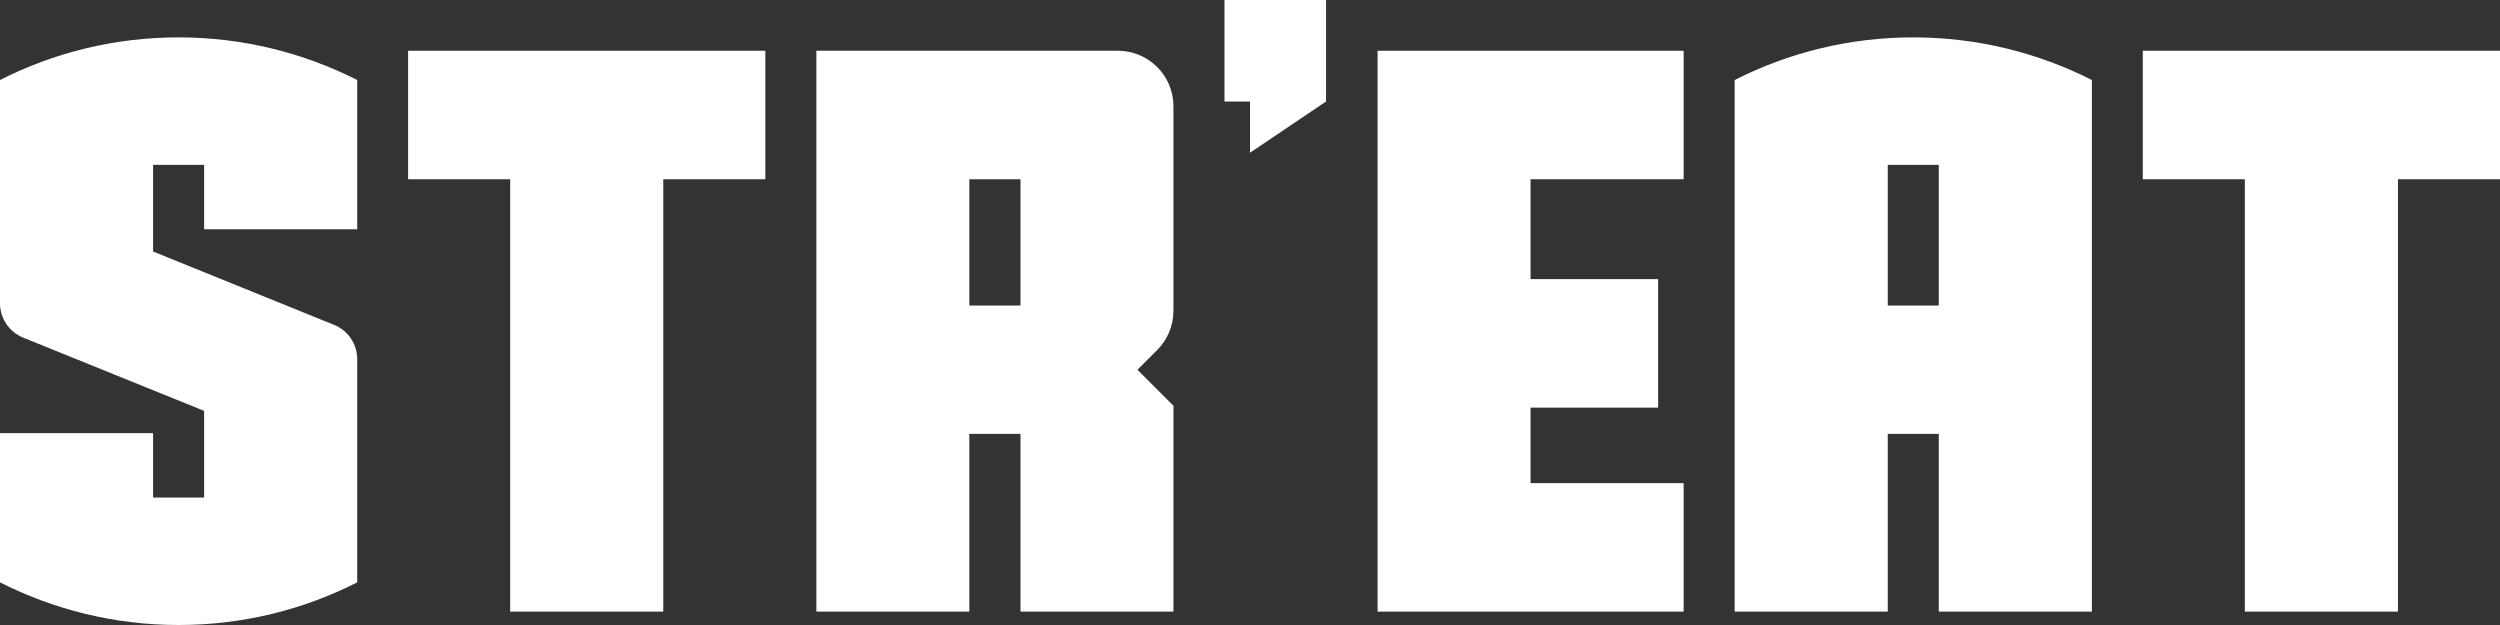 <svg width="276" height="69" viewBox="0 0 276 69" fill="none" xmlns="http://www.w3.org/2000/svg">
<rect x="0" y="0" width="276" height="69" fill="#333333" stroke="none"/>
<g clip-path="url(#clip0_1_11)">
<path d="M236.563 5.603V19.789H247.831V67.523H264.732V19.789H276V5.603H236.563Z" fill="white"/>
<path d="M152.084 5.603V19.789V30.815V45.002V53.337V67.523H185.873V53.337H168.972V45.002H183.056V30.815H168.972V19.789H185.873V5.603H168.972H152.084Z" fill="white"/>
<path d="M123.418 5.603H90.127V67.523H107.014V47.9H112.662V67.523H129.549V44.795L125.573 40.82L127.754 38.64C128.9 37.495 129.549 35.935 129.549 34.307V11.73C129.549 8.349 126.802 5.603 123.418 5.603ZM112.662 33.727H107.014V19.789H112.662V33.727Z" fill="white"/>
<path d="M135.183 11.206H138V16.864L146.395 11.206V0H135.183V11.206Z" fill="white"/>
<path d="M45.056 19.789H56.324V67.523H73.225V19.789H84.493V5.603H45.056V19.789Z" fill="white"/>
<path d="M191.507 8.832V67.523H208.408V47.9H214.042V67.523H230.944V8.832C225.02 5.837 218.323 4.126 211.225 4.126C204.128 4.126 197.431 5.824 191.507 8.832ZM214.042 33.727H208.408V18.202H214.042V33.727Z" fill="white"/>
<path d="M0 8.832V33.479C0 35.149 1.008 36.639 2.555 37.274L22.535 45.361V54.924H16.901V47.817H0V64.294C5.924 67.289 12.621 69 19.718 69C26.816 69 33.513 67.303 39.437 64.294V39.647C39.437 37.978 38.428 36.487 36.882 35.866L16.901 27.766V18.202H22.535V25.309H39.437V8.832C33.513 5.837 26.816 4.126 19.718 4.126C12.621 4.126 5.924 5.824 0 8.832Z" fill="white"/>
</g>
<defs>
<clipPath id="clip0_1_11">
<rect width="276" height="69" fill="white"/>
</clipPath>
</defs>
</svg>
